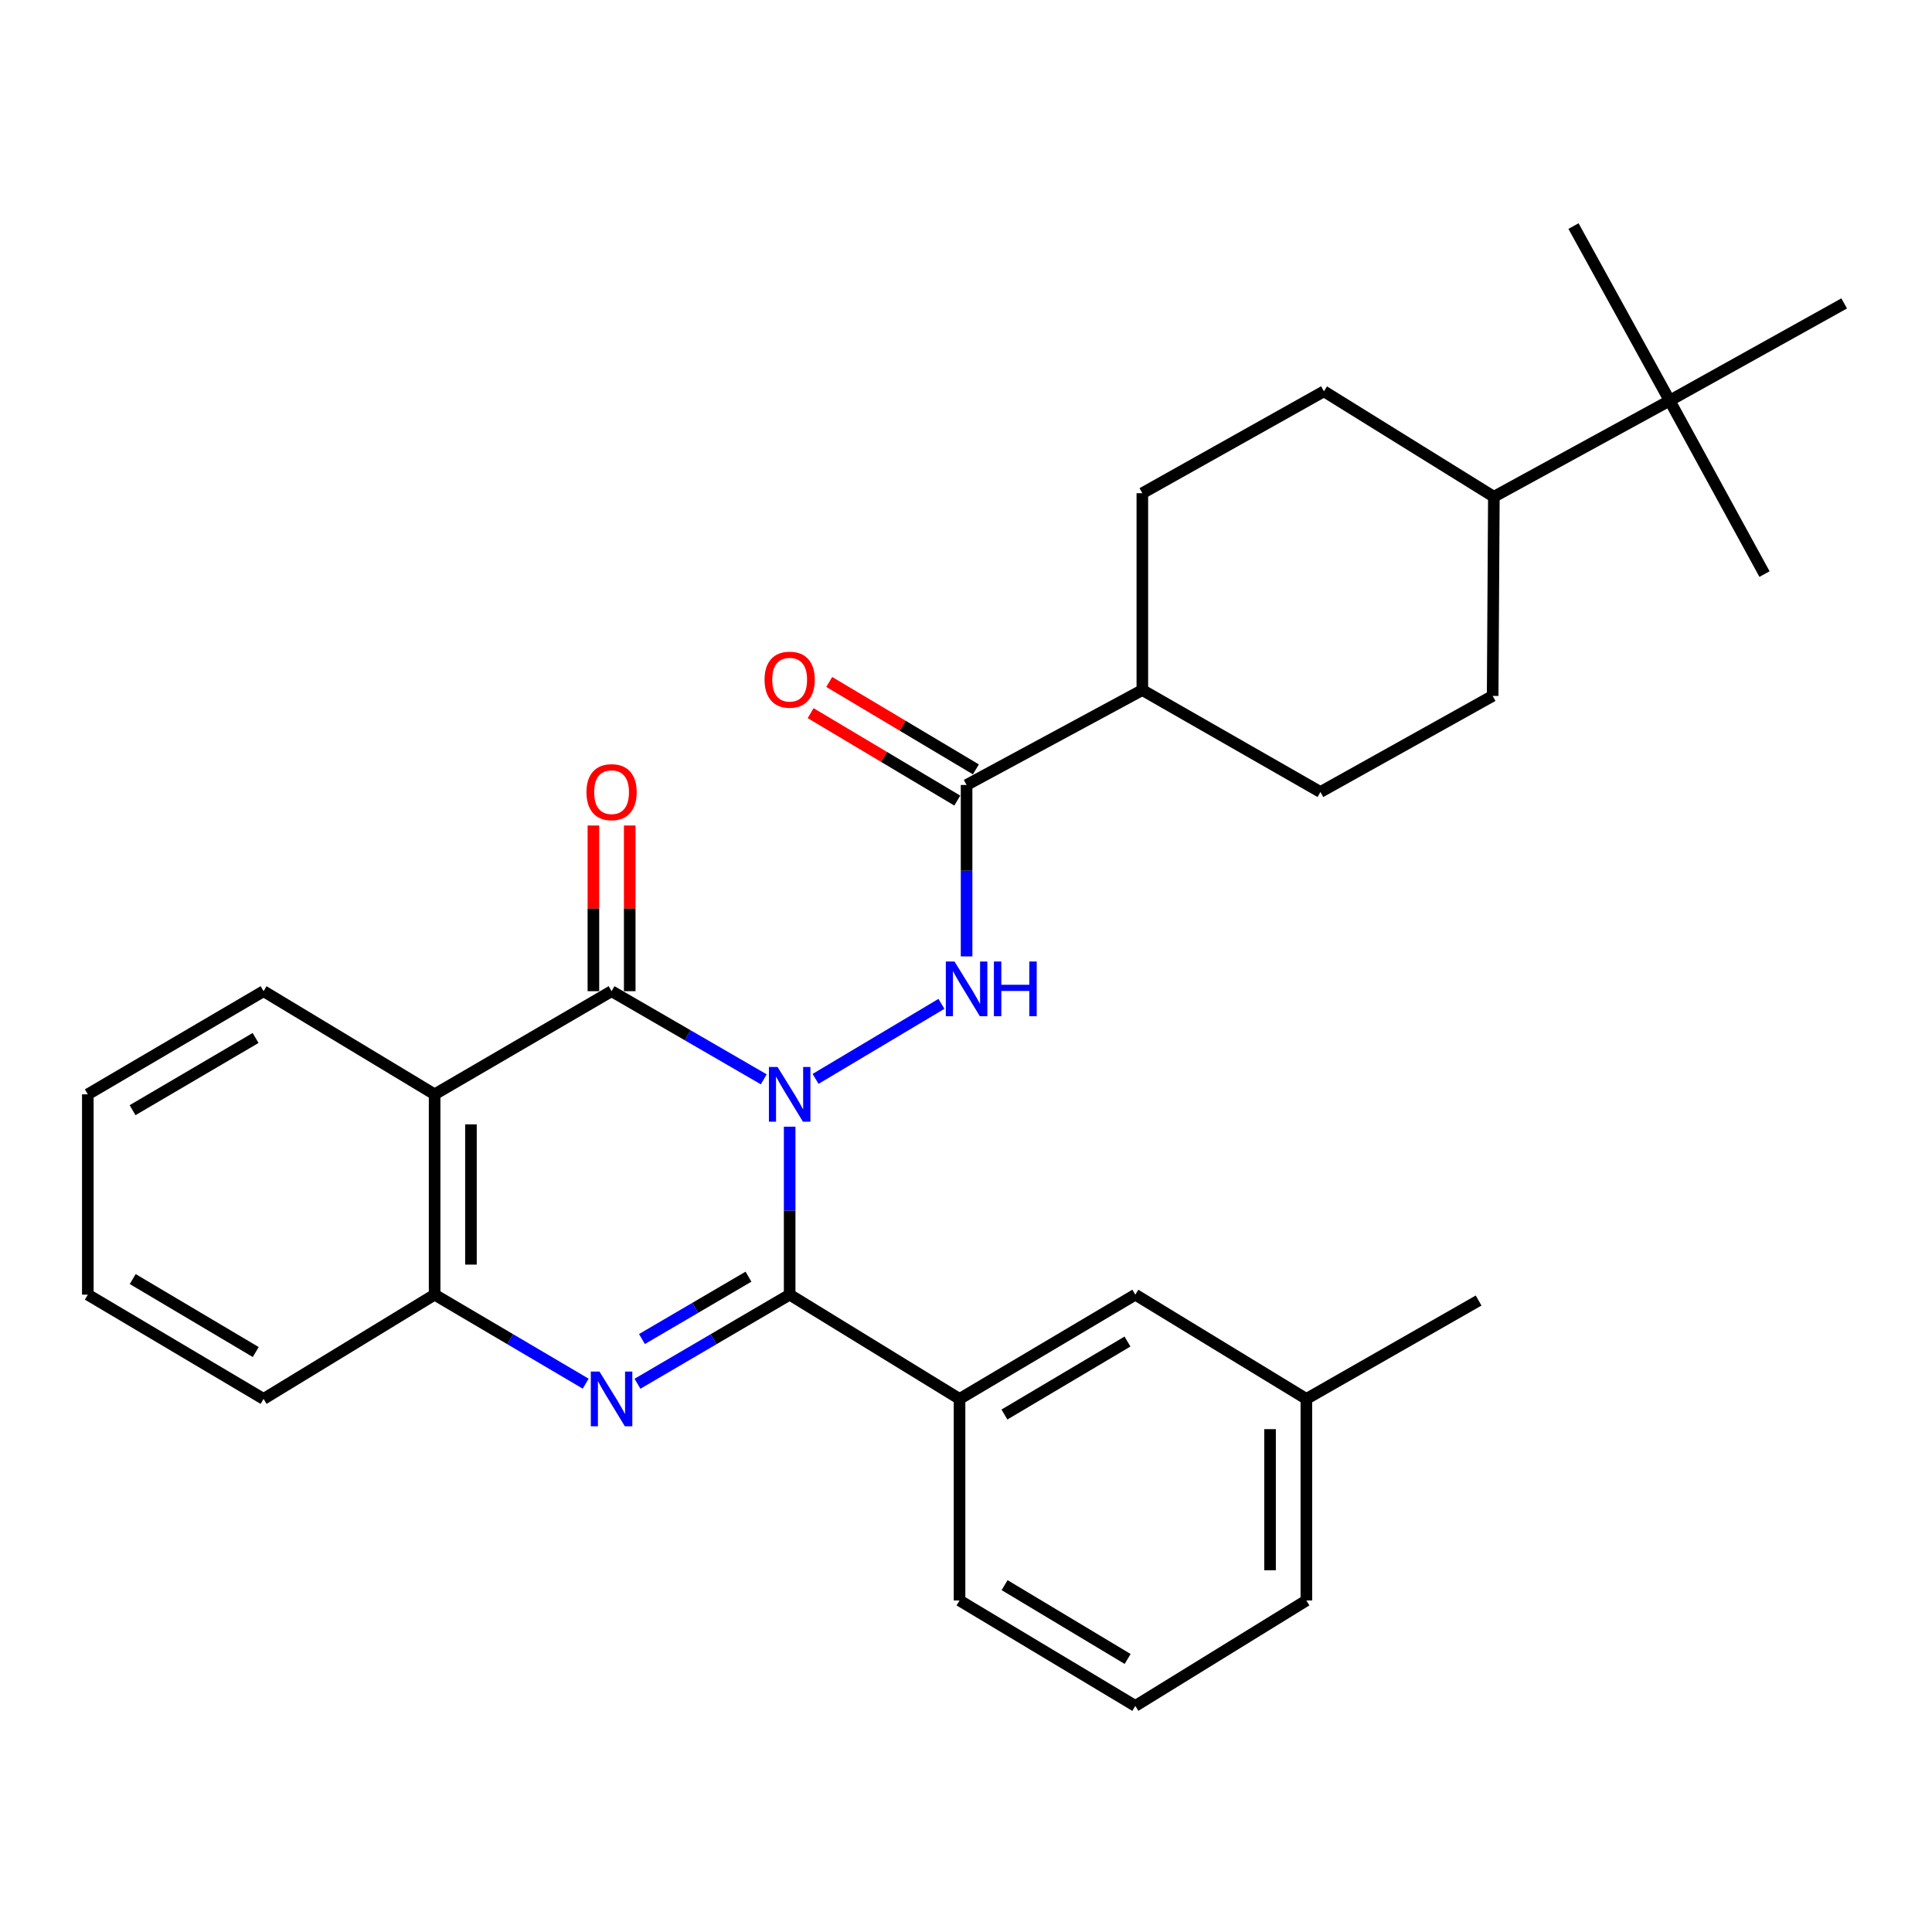 <?xml version='1.0' encoding='iso-8859-1'?>
<svg version='1.1' baseProfile='full'
              xmlns='http://www.w3.org/2000/svg'
                      xmlns:rdkit='http://www.rdkit.org/xml'
                      xmlns:xlink='http://www.w3.org/1999/xlink'
                  xml:space='preserve'
width='1000px' height='1000px' viewBox='0 0 1000 1000'>
<!-- END OF HEADER -->
<rect style='opacity:1.0;fill:#FFFFFF;stroke:none' width='1000' height='1000' x='0' y='0'> </rect>
<path class='bond-0' d='M 408.727,583.175 L 408.727,626.645' style='fill:none;fill-rule:evenodd;stroke:#0000FF;stroke-width:6px;stroke-linecap:butt;stroke-linejoin:miter;stroke-opacity:1' />
<path class='bond-0' d='M 408.727,626.645 L 408.727,670.115' style='fill:none;fill-rule:evenodd;stroke:#000000;stroke-width:6px;stroke-linecap:butt;stroke-linejoin:miter;stroke-opacity:1' />
<path class='bond-1' d='M 395.324,558.66 L 355.935,535.848' style='fill:none;fill-rule:evenodd;stroke:#0000FF;stroke-width:6px;stroke-linecap:butt;stroke-linejoin:miter;stroke-opacity:1' />
<path class='bond-1' d='M 355.935,535.848 L 316.546,513.036' style='fill:none;fill-rule:evenodd;stroke:#000000;stroke-width:6px;stroke-linecap:butt;stroke-linejoin:miter;stroke-opacity:1' />
<path class='bond-3' d='M 422.133,558.432 L 487.288,519.593' style='fill:none;fill-rule:evenodd;stroke:#0000FF;stroke-width:6px;stroke-linecap:butt;stroke-linejoin:miter;stroke-opacity:1' />
<path class='bond-2' d='M 408.727,670.115 L 369.342,693.171' style='fill:none;fill-rule:evenodd;stroke:#000000;stroke-width:6px;stroke-linecap:butt;stroke-linejoin:miter;stroke-opacity:1' />
<path class='bond-2' d='M 369.342,693.171 L 329.956,716.226' style='fill:none;fill-rule:evenodd;stroke:#0000FF;stroke-width:6px;stroke-linecap:butt;stroke-linejoin:miter;stroke-opacity:1' />
<path class='bond-2' d='M 387.413,660.806 L 359.843,676.944' style='fill:none;fill-rule:evenodd;stroke:#000000;stroke-width:6px;stroke-linecap:butt;stroke-linejoin:miter;stroke-opacity:1' />
<path class='bond-2' d='M 359.843,676.944 L 332.274,693.083' style='fill:none;fill-rule:evenodd;stroke:#0000FF;stroke-width:6px;stroke-linecap:butt;stroke-linejoin:miter;stroke-opacity:1' />
<path class='bond-7' d='M 408.727,670.115 L 496.657,724.076' style='fill:none;fill-rule:evenodd;stroke:#000000;stroke-width:6px;stroke-linecap:butt;stroke-linejoin:miter;stroke-opacity:1' />
<path class='bond-4' d='M 316.546,513.036 L 224.96,566.423' style='fill:none;fill-rule:evenodd;stroke:#000000;stroke-width:6px;stroke-linecap:butt;stroke-linejoin:miter;stroke-opacity:1' />
<path class='bond-8' d='M 325.947,513.036 L 325.947,470.156' style='fill:none;fill-rule:evenodd;stroke:#000000;stroke-width:6px;stroke-linecap:butt;stroke-linejoin:miter;stroke-opacity:1' />
<path class='bond-8' d='M 325.947,470.156 L 325.947,427.277' style='fill:none;fill-rule:evenodd;stroke:#FF0000;stroke-width:6px;stroke-linecap:butt;stroke-linejoin:miter;stroke-opacity:1' />
<path class='bond-8' d='M 307.145,513.036 L 307.145,470.156' style='fill:none;fill-rule:evenodd;stroke:#000000;stroke-width:6px;stroke-linecap:butt;stroke-linejoin:miter;stroke-opacity:1' />
<path class='bond-8' d='M 307.145,470.156 L 307.145,427.277' style='fill:none;fill-rule:evenodd;stroke:#FF0000;stroke-width:6px;stroke-linecap:butt;stroke-linejoin:miter;stroke-opacity:1' />
<path class='bond-30' d='M 303.149,716.183 L 264.054,693.149' style='fill:none;fill-rule:evenodd;stroke:#0000FF;stroke-width:6px;stroke-linecap:butt;stroke-linejoin:miter;stroke-opacity:1' />
<path class='bond-30' d='M 264.054,693.149 L 224.96,670.115' style='fill:none;fill-rule:evenodd;stroke:#000000;stroke-width:6px;stroke-linecap:butt;stroke-linejoin:miter;stroke-opacity:1' />
<path class='bond-6' d='M 500.303,495.036 L 500.303,450.67' style='fill:none;fill-rule:evenodd;stroke:#0000FF;stroke-width:6px;stroke-linecap:butt;stroke-linejoin:miter;stroke-opacity:1' />
<path class='bond-6' d='M 500.303,450.67 L 500.303,406.304' style='fill:none;fill-rule:evenodd;stroke:#000000;stroke-width:6px;stroke-linecap:butt;stroke-linejoin:miter;stroke-opacity:1' />
<path class='bond-5' d='M 224.96,566.423 L 224.96,670.115' style='fill:none;fill-rule:evenodd;stroke:#000000;stroke-width:6px;stroke-linecap:butt;stroke-linejoin:miter;stroke-opacity:1' />
<path class='bond-5' d='M 243.762,581.977 L 243.762,654.561' style='fill:none;fill-rule:evenodd;stroke:#000000;stroke-width:6px;stroke-linecap:butt;stroke-linejoin:miter;stroke-opacity:1' />
<path class='bond-18' d='M 224.96,566.423 L 136.424,513.036' style='fill:none;fill-rule:evenodd;stroke:#000000;stroke-width:6px;stroke-linecap:butt;stroke-linejoin:miter;stroke-opacity:1' />
<path class='bond-21' d='M 224.96,670.115 L 136.424,724.076' style='fill:none;fill-rule:evenodd;stroke:#000000;stroke-width:6px;stroke-linecap:butt;stroke-linejoin:miter;stroke-opacity:1' />
<path class='bond-9' d='M 500.303,406.304 L 591.273,357.179' style='fill:none;fill-rule:evenodd;stroke:#000000;stroke-width:6px;stroke-linecap:butt;stroke-linejoin:miter;stroke-opacity:1' />
<path class='bond-11' d='M 505.116,398.229 L 467.161,375.604' style='fill:none;fill-rule:evenodd;stroke:#000000;stroke-width:6px;stroke-linecap:butt;stroke-linejoin:miter;stroke-opacity:1' />
<path class='bond-11' d='M 467.161,375.604 L 429.206,352.979' style='fill:none;fill-rule:evenodd;stroke:#FF0000;stroke-width:6px;stroke-linecap:butt;stroke-linejoin:miter;stroke-opacity:1' />
<path class='bond-11' d='M 495.489,414.379 L 457.534,391.754' style='fill:none;fill-rule:evenodd;stroke:#000000;stroke-width:6px;stroke-linecap:butt;stroke-linejoin:miter;stroke-opacity:1' />
<path class='bond-11' d='M 457.534,391.754 L 419.579,369.129' style='fill:none;fill-rule:evenodd;stroke:#FF0000;stroke-width:6px;stroke-linecap:butt;stroke-linejoin:miter;stroke-opacity:1' />
<path class='bond-12' d='M 496.657,724.076 L 587.638,670.115' style='fill:none;fill-rule:evenodd;stroke:#000000;stroke-width:6px;stroke-linecap:butt;stroke-linejoin:miter;stroke-opacity:1' />
<path class='bond-12' d='M 519.896,732.154 L 583.582,694.381' style='fill:none;fill-rule:evenodd;stroke:#000000;stroke-width:6px;stroke-linecap:butt;stroke-linejoin:miter;stroke-opacity:1' />
<path class='bond-20' d='M 496.657,724.076 L 496.657,828.406' style='fill:none;fill-rule:evenodd;stroke:#000000;stroke-width:6px;stroke-linecap:butt;stroke-linejoin:miter;stroke-opacity:1' />
<path class='bond-14' d='M 591.273,357.179 L 591.273,255.283' style='fill:none;fill-rule:evenodd;stroke:#000000;stroke-width:6px;stroke-linecap:butt;stroke-linejoin:miter;stroke-opacity:1' />
<path class='bond-15' d='M 591.273,357.179 L 683.454,409.939' style='fill:none;fill-rule:evenodd;stroke:#000000;stroke-width:6px;stroke-linecap:butt;stroke-linejoin:miter;stroke-opacity:1' />
<path class='bond-10' d='M 864.203,207.359 L 773.222,257.122' style='fill:none;fill-rule:evenodd;stroke:#000000;stroke-width:6px;stroke-linecap:butt;stroke-linejoin:miter;stroke-opacity:1' />
<path class='bond-23' d='M 864.203,207.359 L 954.545,157.044' style='fill:none;fill-rule:evenodd;stroke:#000000;stroke-width:6px;stroke-linecap:butt;stroke-linejoin:miter;stroke-opacity:1' />
<path class='bond-24' d='M 864.203,207.359 L 814.44,117.017' style='fill:none;fill-rule:evenodd;stroke:#000000;stroke-width:6px;stroke-linecap:butt;stroke-linejoin:miter;stroke-opacity:1' />
<path class='bond-25' d='M 864.203,207.359 L 913.307,297.149' style='fill:none;fill-rule:evenodd;stroke:#000000;stroke-width:6px;stroke-linecap:butt;stroke-linejoin:miter;stroke-opacity:1' />
<path class='bond-19' d='M 587.638,670.115 L 676.173,724.076' style='fill:none;fill-rule:evenodd;stroke:#000000;stroke-width:6px;stroke-linecap:butt;stroke-linejoin:miter;stroke-opacity:1' />
<path class='bond-13' d='M 773.222,257.122 L 772.596,360.198' style='fill:none;fill-rule:evenodd;stroke:#000000;stroke-width:6px;stroke-linecap:butt;stroke-linejoin:miter;stroke-opacity:1' />
<path class='bond-31' d='M 773.222,257.122 L 685.271,202.544' style='fill:none;fill-rule:evenodd;stroke:#000000;stroke-width:6px;stroke-linecap:butt;stroke-linejoin:miter;stroke-opacity:1' />
<path class='bond-17' d='M 591.273,255.283 L 685.271,202.544' style='fill:none;fill-rule:evenodd;stroke:#000000;stroke-width:6px;stroke-linecap:butt;stroke-linejoin:miter;stroke-opacity:1' />
<path class='bond-16' d='M 683.454,409.939 L 772.596,360.198' style='fill:none;fill-rule:evenodd;stroke:#000000;stroke-width:6px;stroke-linecap:butt;stroke-linejoin:miter;stroke-opacity:1' />
<path class='bond-28' d='M 136.424,513.036 L 45.455,566.423' style='fill:none;fill-rule:evenodd;stroke:#000000;stroke-width:6px;stroke-linecap:butt;stroke-linejoin:miter;stroke-opacity:1' />
<path class='bond-28' d='M 132.295,537.26 L 68.616,574.63' style='fill:none;fill-rule:evenodd;stroke:#000000;stroke-width:6px;stroke-linecap:butt;stroke-linejoin:miter;stroke-opacity:1' />
<path class='bond-27' d='M 676.173,724.076 L 765.326,673.155' style='fill:none;fill-rule:evenodd;stroke:#000000;stroke-width:6px;stroke-linecap:butt;stroke-linejoin:miter;stroke-opacity:1' />
<path class='bond-33' d='M 676.173,724.076 L 676.173,828.406' style='fill:none;fill-rule:evenodd;stroke:#000000;stroke-width:6px;stroke-linecap:butt;stroke-linejoin:miter;stroke-opacity:1' />
<path class='bond-33' d='M 657.372,739.726 L 657.372,812.756' style='fill:none;fill-rule:evenodd;stroke:#000000;stroke-width:6px;stroke-linecap:butt;stroke-linejoin:miter;stroke-opacity:1' />
<path class='bond-22' d='M 496.657,828.406 L 587.638,882.983' style='fill:none;fill-rule:evenodd;stroke:#000000;stroke-width:6px;stroke-linecap:butt;stroke-linejoin:miter;stroke-opacity:1' />
<path class='bond-22' d='M 519.977,820.469 L 583.663,858.674' style='fill:none;fill-rule:evenodd;stroke:#000000;stroke-width:6px;stroke-linecap:butt;stroke-linejoin:miter;stroke-opacity:1' />
<path class='bond-32' d='M 136.424,724.076 L 45.455,670.115' style='fill:none;fill-rule:evenodd;stroke:#000000;stroke-width:6px;stroke-linecap:butt;stroke-linejoin:miter;stroke-opacity:1' />
<path class='bond-32' d='M 132.371,699.811 L 68.692,662.038' style='fill:none;fill-rule:evenodd;stroke:#000000;stroke-width:6px;stroke-linecap:butt;stroke-linejoin:miter;stroke-opacity:1' />
<path class='bond-26' d='M 587.638,882.983 L 676.173,828.406' style='fill:none;fill-rule:evenodd;stroke:#000000;stroke-width:6px;stroke-linecap:butt;stroke-linejoin:miter;stroke-opacity:1' />
<path class='bond-29' d='M 45.455,566.423 L 45.455,670.115' style='fill:none;fill-rule:evenodd;stroke:#000000;stroke-width:6px;stroke-linecap:butt;stroke-linejoin:miter;stroke-opacity:1' />
<path  class='atom-0' d='M 402.467 552.263
L 411.747 567.263
Q 412.667 568.743, 414.147 571.423
Q 415.627 574.103, 415.707 574.263
L 415.707 552.263
L 419.467 552.263
L 419.467 580.583
L 415.587 580.583
L 405.627 564.183
Q 404.467 562.263, 403.227 560.063
Q 402.027 557.863, 401.667 557.183
L 401.667 580.583
L 397.987 580.583
L 397.987 552.263
L 402.467 552.263
' fill='#0000FF'/>
<path  class='atom-3' d='M 310.286 709.916
L 319.566 724.916
Q 320.486 726.396, 321.966 729.076
Q 323.446 731.756, 323.526 731.916
L 323.526 709.916
L 327.286 709.916
L 327.286 738.236
L 323.406 738.236
L 313.446 721.836
Q 312.286 719.916, 311.046 717.716
Q 309.846 715.516, 309.486 714.836
L 309.486 738.236
L 305.806 738.236
L 305.806 709.916
L 310.286 709.916
' fill='#0000FF'/>
<path  class='atom-4' d='M 494.043 497.675
L 503.323 512.675
Q 504.243 514.155, 505.723 516.835
Q 507.203 519.515, 507.283 519.675
L 507.283 497.675
L 511.043 497.675
L 511.043 525.995
L 507.163 525.995
L 497.203 509.595
Q 496.043 507.675, 494.803 505.475
Q 493.603 503.275, 493.243 502.595
L 493.243 525.995
L 489.563 525.995
L 489.563 497.675
L 494.043 497.675
' fill='#0000FF'/>
<path  class='atom-4' d='M 514.443 497.675
L 518.283 497.675
L 518.283 509.715
L 532.763 509.715
L 532.763 497.675
L 536.603 497.675
L 536.603 525.995
L 532.763 525.995
L 532.763 512.915
L 518.283 512.915
L 518.283 525.995
L 514.443 525.995
L 514.443 497.675
' fill='#0000FF'/>
<path  class='atom-9' d='M 303.546 410.019
Q 303.546 403.219, 306.906 399.419
Q 310.266 395.619, 316.546 395.619
Q 322.826 395.619, 326.186 399.419
Q 329.546 403.219, 329.546 410.019
Q 329.546 416.899, 326.146 420.819
Q 322.746 424.699, 316.546 424.699
Q 310.306 424.699, 306.906 420.819
Q 303.546 416.939, 303.546 410.019
M 316.546 421.499
Q 320.866 421.499, 323.186 418.619
Q 325.546 415.699, 325.546 410.019
Q 325.546 404.459, 323.186 401.659
Q 320.866 398.819, 316.546 398.819
Q 312.226 398.819, 309.866 401.619
Q 307.546 404.419, 307.546 410.019
Q 307.546 415.739, 309.866 418.619
Q 312.226 421.499, 316.546 421.499
' fill='#FF0000'/>
<path  class='atom-12' d='M 395.727 351.796
Q 395.727 344.996, 399.087 341.196
Q 402.447 337.396, 408.727 337.396
Q 415.007 337.396, 418.367 341.196
Q 421.727 344.996, 421.727 351.796
Q 421.727 358.676, 418.327 362.596
Q 414.927 366.476, 408.727 366.476
Q 402.487 366.476, 399.087 362.596
Q 395.727 358.716, 395.727 351.796
M 408.727 363.276
Q 413.047 363.276, 415.367 360.396
Q 417.727 357.476, 417.727 351.796
Q 417.727 346.236, 415.367 343.436
Q 413.047 340.596, 408.727 340.596
Q 404.407 340.596, 402.047 343.396
Q 399.727 346.196, 399.727 351.796
Q 399.727 357.516, 402.047 360.396
Q 404.407 363.276, 408.727 363.276
' fill='#FF0000'/>
</svg>
